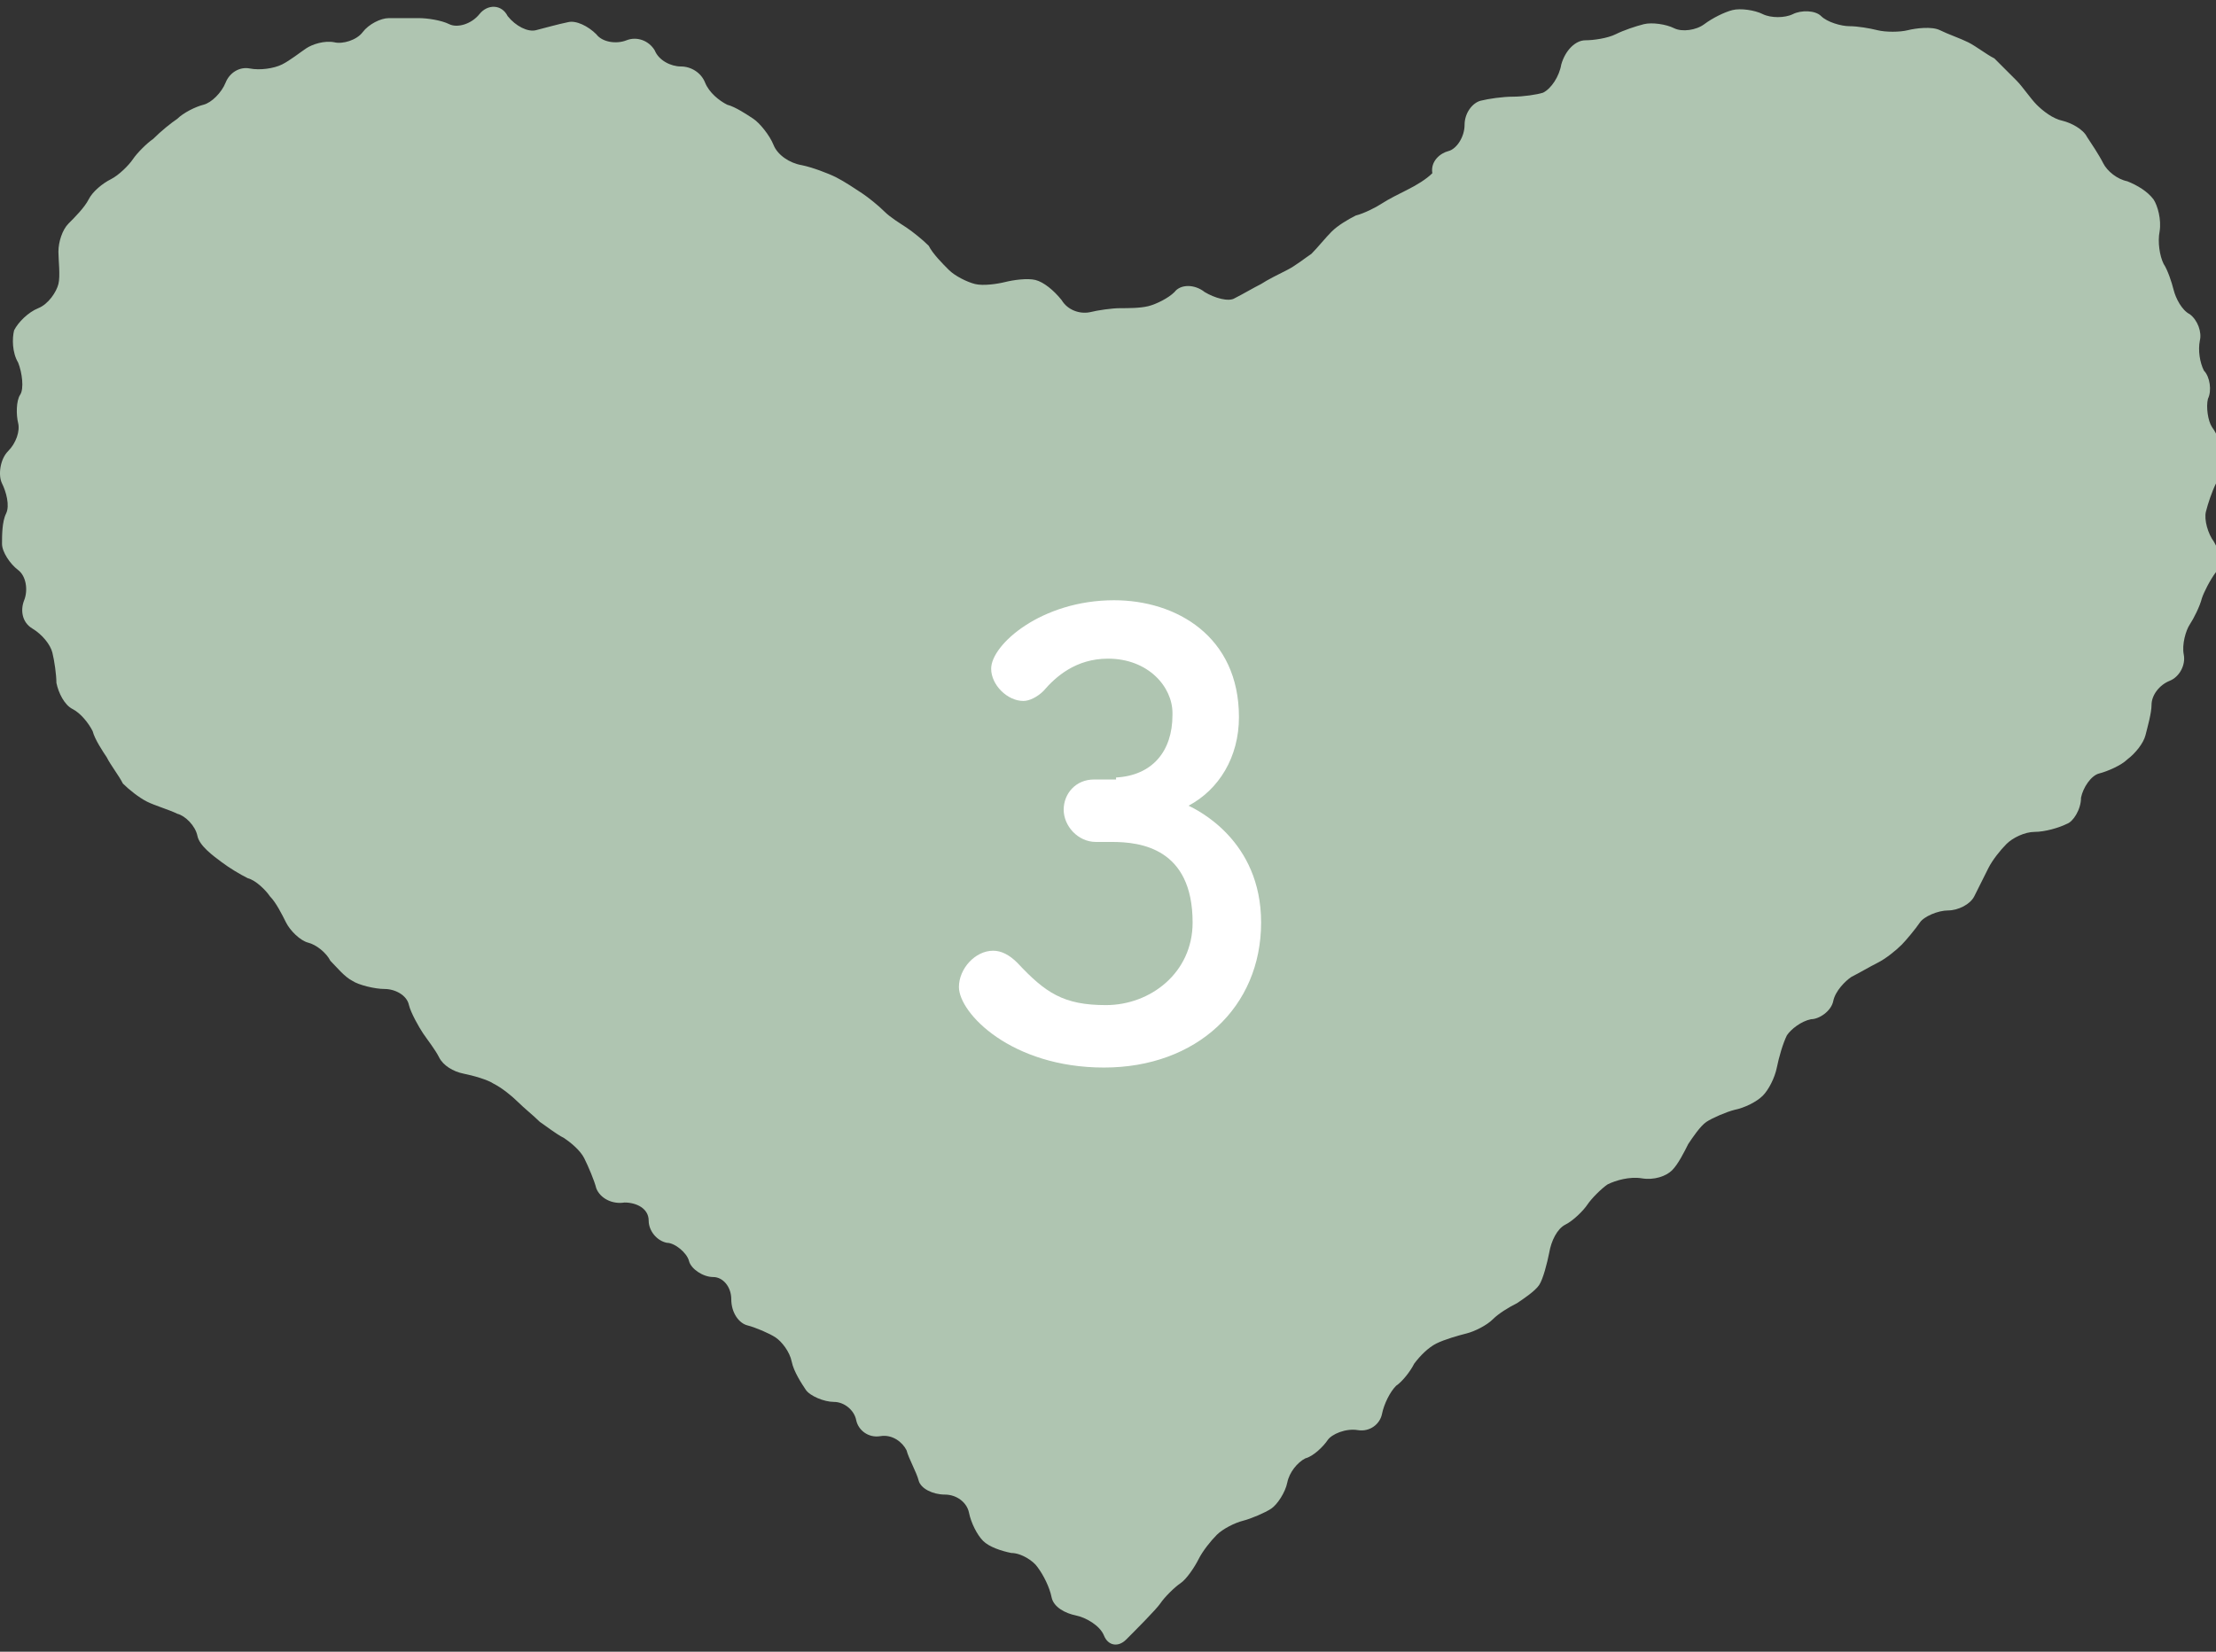 <?xml version="1.0" encoding="utf-8"?>
<!-- Generator: Adobe Illustrator 27.5.0, SVG Export Plug-In . SVG Version: 6.00 Build 0)  -->
<svg version="1.1" id="レイヤー_1" xmlns="http://www.w3.org/2000/svg" xmlns:xlink="http://www.w3.org/1999/xlink" x="0px"
	 y="0px" viewBox="0 0 110 82" style="enable-background:new 0 0 110 82;" xml:space="preserve">
<rect x="0" y="0" width="110" height="82" fill="#333333" stroke="none"/>
<style type="text/css">
	.st0{fill:#AFC5B1;}
	.st1{fill:#FFFFFF;}
</style>
<g>
	<g>
		<path class="st0" d="M55.9,81.4c-0.4,0.4-0.9,0.3-1.1-0.2s-0.9-0.9-1.4-1s-1.1-0.4-1.2-0.9c-0.1-0.5-0.4-1.1-0.7-1.5
			c-0.2-0.3-0.8-0.7-1.3-0.7c-0.5-0.1-1.1-0.3-1.4-0.6c-0.3-0.3-0.6-0.9-0.7-1.4c-0.1-0.5-0.6-0.9-1.2-0.9c-0.6,0-1.2-0.3-1.3-0.7
			s-0.5-1.1-0.6-1.5c-0.2-0.4-0.7-0.8-1.3-0.7s-1.1-0.3-1.2-0.8s-0.6-0.9-1.1-0.9s-1.2-0.3-1.4-0.6s-0.6-0.9-0.7-1.4s-0.5-1-0.8-1.2
			c-0.3-0.2-1-0.5-1.4-0.6s-0.8-0.6-0.8-1.3c0-0.6-0.4-1.1-0.9-1.1c-0.5,0-1.1-0.4-1.2-0.8c-0.1-0.4-0.7-0.9-1.1-0.9
			c-0.5-0.1-0.9-0.6-0.9-1.1c0-0.6-0.6-0.9-1.2-0.9c-0.6,0.1-1.2-0.2-1.4-0.7c-0.1-0.4-0.4-1.1-0.6-1.5s-0.7-0.8-1-1
			c-0.4-0.2-0.9-0.6-1.2-0.8c-0.3-0.3-0.8-0.7-1.1-1c-0.3-0.3-0.8-0.7-1.2-0.9c-0.3-0.2-1-0.4-1.5-0.5c-0.5-0.1-1-0.4-1.2-0.8
			c-0.2-0.4-0.6-0.9-0.8-1.2s-0.6-1-0.7-1.4c-0.1-0.5-0.7-0.8-1.2-0.8c-0.5,0-1.3-0.2-1.6-0.4c-0.4-0.2-0.8-0.7-1.1-1
			c-0.2-0.4-0.7-0.8-1.1-0.9s-0.9-0.6-1.1-1c-0.2-0.4-0.5-1-0.8-1.3c-0.2-0.3-0.7-0.8-1.1-0.9c-0.4-0.2-0.9-0.5-1.3-0.8
			S9.9,42,9.8,41.5s-0.6-1-1-1.1c-0.4-0.2-1.1-0.4-1.5-0.6c-0.4-0.2-0.9-0.6-1.2-0.9c-0.2-0.4-0.6-0.9-0.8-1.3
			c-0.2-0.3-0.6-0.9-0.7-1.3c-0.2-0.4-0.6-0.9-1-1.1s-0.7-0.8-0.8-1.3c0-0.4-0.1-1.1-0.2-1.5c-0.1-0.4-0.5-0.9-1-1.2
			c-0.5-0.3-0.6-0.9-0.4-1.4s0.1-1.2-0.3-1.5s-0.8-0.9-0.8-1.3s0-1.1,0.2-1.5s0-1.1-0.2-1.5S0,22.8,0.4,22.4S1,21.4,0.9,21
			c-0.1-0.4-0.1-1.1,0.1-1.4s0.1-1.1-0.1-1.6c-0.3-0.5-0.3-1.2-0.2-1.6c0.2-0.4,0.7-0.9,1.2-1.1c0.5-0.2,0.9-0.8,1-1.2s0-1.2,0-1.6
			c0-0.5,0.2-1.1,0.5-1.4s0.8-0.8,1-1.2s0.7-0.8,1.1-1c0.4-0.2,0.9-0.7,1.1-1c0.2-0.3,0.7-0.8,1-1C8,6.5,8.5,6.1,8.8,5.9
			c0.3-0.3,0.9-0.6,1.3-0.7c0.4-0.1,0.9-0.6,1.1-1.1s0.7-0.8,1.2-0.7c0.5,0.1,1.2,0,1.6-0.2s0.9-0.6,1.2-0.8s0.9-0.4,1.4-0.3
			C17,2.2,17.7,2,18,1.6c0.3-0.4,0.9-0.7,1.3-0.7c0.4,0,1.1,0,1.5,0c0.4,0,1.1,0.1,1.5,0.3c0.4,0.2,1.1,0,1.5-0.5
			c0.4-0.5,1.1-0.5,1.4,0.1c0.4,0.5,1,0.8,1.4,0.7s1.1-0.3,1.6-0.4c0.4-0.1,1,0.2,1.4,0.6c0.3,0.4,1,0.5,1.5,0.3
			c0.5-0.2,1.1,0,1.4,0.5c0.2,0.5,0.8,0.8,1.3,0.8c0.5,0,1,0.3,1.2,0.8s0.7,0.9,1.1,1.1c0.4,0.1,1,0.5,1.3,0.7s0.8,0.8,1,1.3
			s0.8,0.9,1.4,1c0.5,0.1,1.3,0.4,1.7,0.6c0.4,0.2,1,0.6,1.3,0.8s0.8,0.6,1.1,0.9c0.3,0.3,0.8,0.6,1.1,0.8s0.8,0.6,1.1,0.9
			c0.2,0.4,0.7,0.9,1,1.2s0.9,0.6,1.3,0.7s1.1,0,1.5-0.1c0.4-0.1,1.1-0.2,1.5-0.1c0.4,0.1,0.9,0.5,1.3,1c0.3,0.5,0.9,0.7,1.4,0.6
			c0.4-0.1,1.1-0.2,1.5-0.2c0.4,0,1,0,1.4-0.1c0.4-0.1,1-0.4,1.3-0.7c0.3-0.4,1-0.4,1.5,0c0.5,0.3,1.2,0.5,1.5,0.3
			c0.4-0.2,0.9-0.5,1.3-0.7c0.3-0.2,0.9-0.5,1.3-0.7s0.9-0.6,1.2-0.8c0.3-0.3,0.7-0.8,1-1.1c0.3-0.3,0.8-0.6,1.2-0.8
			c0.4-0.1,1-0.4,1.3-0.6c0.3-0.2,0.9-0.5,1.3-0.7c0.4-0.2,0.9-0.5,1.2-0.8C71,8,71.5,7.6,71.9,7.5s0.8-0.7,0.8-1.3s0.4-1.1,0.8-1.2
			c0.4-0.1,1.1-0.2,1.6-0.2c0.5,0,1.2-0.1,1.5-0.2c0.4-0.2,0.8-0.8,0.9-1.4C77.7,2.5,78.2,2,78.7,2c0.4,0,1.1-0.1,1.5-0.3
			c0.4-0.2,1-0.4,1.4-0.5c0.4-0.1,1.1,0,1.5,0.2c0.4,0.2,1.1,0.1,1.5-0.2c0.4-0.3,1-0.6,1.4-0.7c0.4-0.1,1.1,0,1.5,0.2
			s1.1,0.2,1.5,0s1.1-0.2,1.4,0.1s1,0.5,1.4,0.5s1,0.1,1.4,0.2s1.1,0.1,1.5,0s1.2-0.2,1.6,0c0.4,0.2,1,0.4,1.4,0.6
			c0.4,0.2,0.9,0.6,1.3,0.8c0.3,0.3,0.8,0.8,1.1,1.1c0.3,0.3,0.7,0.9,1,1.2s0.8,0.7,1.3,0.8c0.4,0.1,1,0.4,1.2,0.8
			c0.2,0.3,0.6,0.9,0.8,1.3c0.2,0.4,0.7,0.8,1.2,0.9c0.5,0.2,1,0.5,1.3,0.9c0.2,0.3,0.4,1,0.3,1.6c-0.1,0.5,0,1.2,0.2,1.6
			c0.2,0.3,0.4,0.9,0.5,1.3c0.1,0.4,0.4,1,0.8,1.2c0.4,0.3,0.6,0.9,0.5,1.3c-0.1,0.5,0,1.1,0.2,1.5c0.3,0.3,0.4,1,0.2,1.4
			c-0.1,0.4,0,1.1,0.2,1.4c0.3,0.4,0.5,1,0.5,1.4c0,0.4-0.2,1-0.3,1.4c-0.2,0.4-0.4,1-0.5,1.4c-0.1,0.4,0.1,1.1,0.4,1.5
			c0.3,0.5,0.4,1.1,0.1,1.5s-0.6,1-0.7,1.3c-0.1,0.4-0.4,1-0.6,1.3c-0.2,0.3-0.4,1-0.3,1.5c0.1,0.5-0.2,1.1-0.7,1.3
			c-0.5,0.2-0.9,0.7-0.9,1.2c0,0.4-0.2,1.1-0.3,1.5c-0.1,0.4-0.5,0.9-0.9,1.2c-0.3,0.3-1,0.6-1.4,0.7c-0.4,0.1-0.8,0.7-0.9,1.2
			c0,0.6-0.4,1.2-0.7,1.3c-0.4,0.2-1.1,0.4-1.6,0.4s-1.1,0.3-1.4,0.6c-0.3,0.3-0.7,0.8-0.9,1.2s-0.5,1-0.7,1.4
			c-0.2,0.4-0.8,0.7-1.3,0.7c-0.5,0-1.2,0.3-1.4,0.6c-0.2,0.3-0.7,0.9-0.9,1.1c-0.3,0.3-0.8,0.7-1.2,0.9c-0.4,0.2-0.9,0.5-1.3,0.7
			c-0.3,0.2-0.8,0.7-0.9,1.2s-0.7,0.9-1.1,0.9c-0.5,0.1-1,0.5-1.2,0.8c-0.2,0.4-0.4,1.1-0.5,1.6c-0.1,0.5-0.4,1.1-0.7,1.4
			c-0.3,0.3-0.9,0.6-1.4,0.7c-0.4,0.1-1.1,0.4-1.4,0.6c-0.3,0.2-0.7,0.8-0.9,1.1c-0.2,0.4-0.5,1-0.8,1.3c-0.3,0.3-0.9,0.5-1.5,0.4
			c-0.6-0.1-1.3,0.1-1.7,0.3c-0.3,0.2-0.8,0.7-1,1c-0.2,0.3-0.7,0.8-1.1,1c-0.4,0.2-0.7,0.8-0.8,1.4c-0.1,0.5-0.3,1.3-0.5,1.6
			c-0.2,0.3-0.8,0.7-1.1,0.9c-0.4,0.2-0.9,0.5-1.2,0.8c-0.3,0.3-0.9,0.6-1.3,0.7s-1.1,0.3-1.5,0.5c-0.4,0.2-0.8,0.6-1.1,1
			c-0.2,0.4-0.6,0.9-0.9,1.1c-0.3,0.3-0.6,0.9-0.7,1.4c-0.1,0.5-0.6,0.9-1.2,0.8c-0.6-0.1-1.3,0.2-1.5,0.5c-0.2,0.3-0.7,0.8-1.1,0.9
			c-0.4,0.2-0.8,0.7-0.9,1.2c-0.1,0.5-0.5,1.1-0.8,1.3c-0.3,0.2-1,0.5-1.4,0.6c-0.4,0.1-1,0.4-1.3,0.7c-0.3,0.3-0.7,0.8-0.9,1.2
			c-0.2,0.4-0.6,1-0.9,1.2s-0.8,0.7-1,1S56.3,81,55.9,81.4z"/>
	</g>
	<g>
		<g>
			<path class="st1" d="M55.4,38.6c1.8-0.1,2.8-1.3,2.8-3.1c0,0,0-0.1,0-0.1c0-1.3-1.2-2.7-3.2-2.7c-1.6,0-2.6,0.9-3.2,1.6
				c-0.3,0.3-0.7,0.5-1,0.5c-0.8,0-1.6-0.8-1.6-1.6c0-1.2,2.5-3.4,6.1-3.4c3.1,0,6.2,1.8,6.2,5.8c0,2-1,3.6-2.5,4.4
				c0.4,0.2,3.6,1.7,3.6,5.8c0,4.2-3.2,7.2-7.8,7.2c-4.6,0-7.2-2.7-7.2-4c0-0.9,0.8-1.8,1.7-1.8c0.4,0,0.8,0.2,1.2,0.6
				c1.4,1.5,2.3,2.1,4.4,2.1c2.2,0,4.3-1.6,4.3-4.1c0-3.7-2.6-4-4-4c-0.1,0-0.2,0-0.3,0c-0.2,0-0.3,0-0.5,0c-0.9,0-1.6-0.8-1.6-1.6
				s0.6-1.5,1.5-1.5H55.4z"/>
		</g>
	</g>
</g>
</svg>
